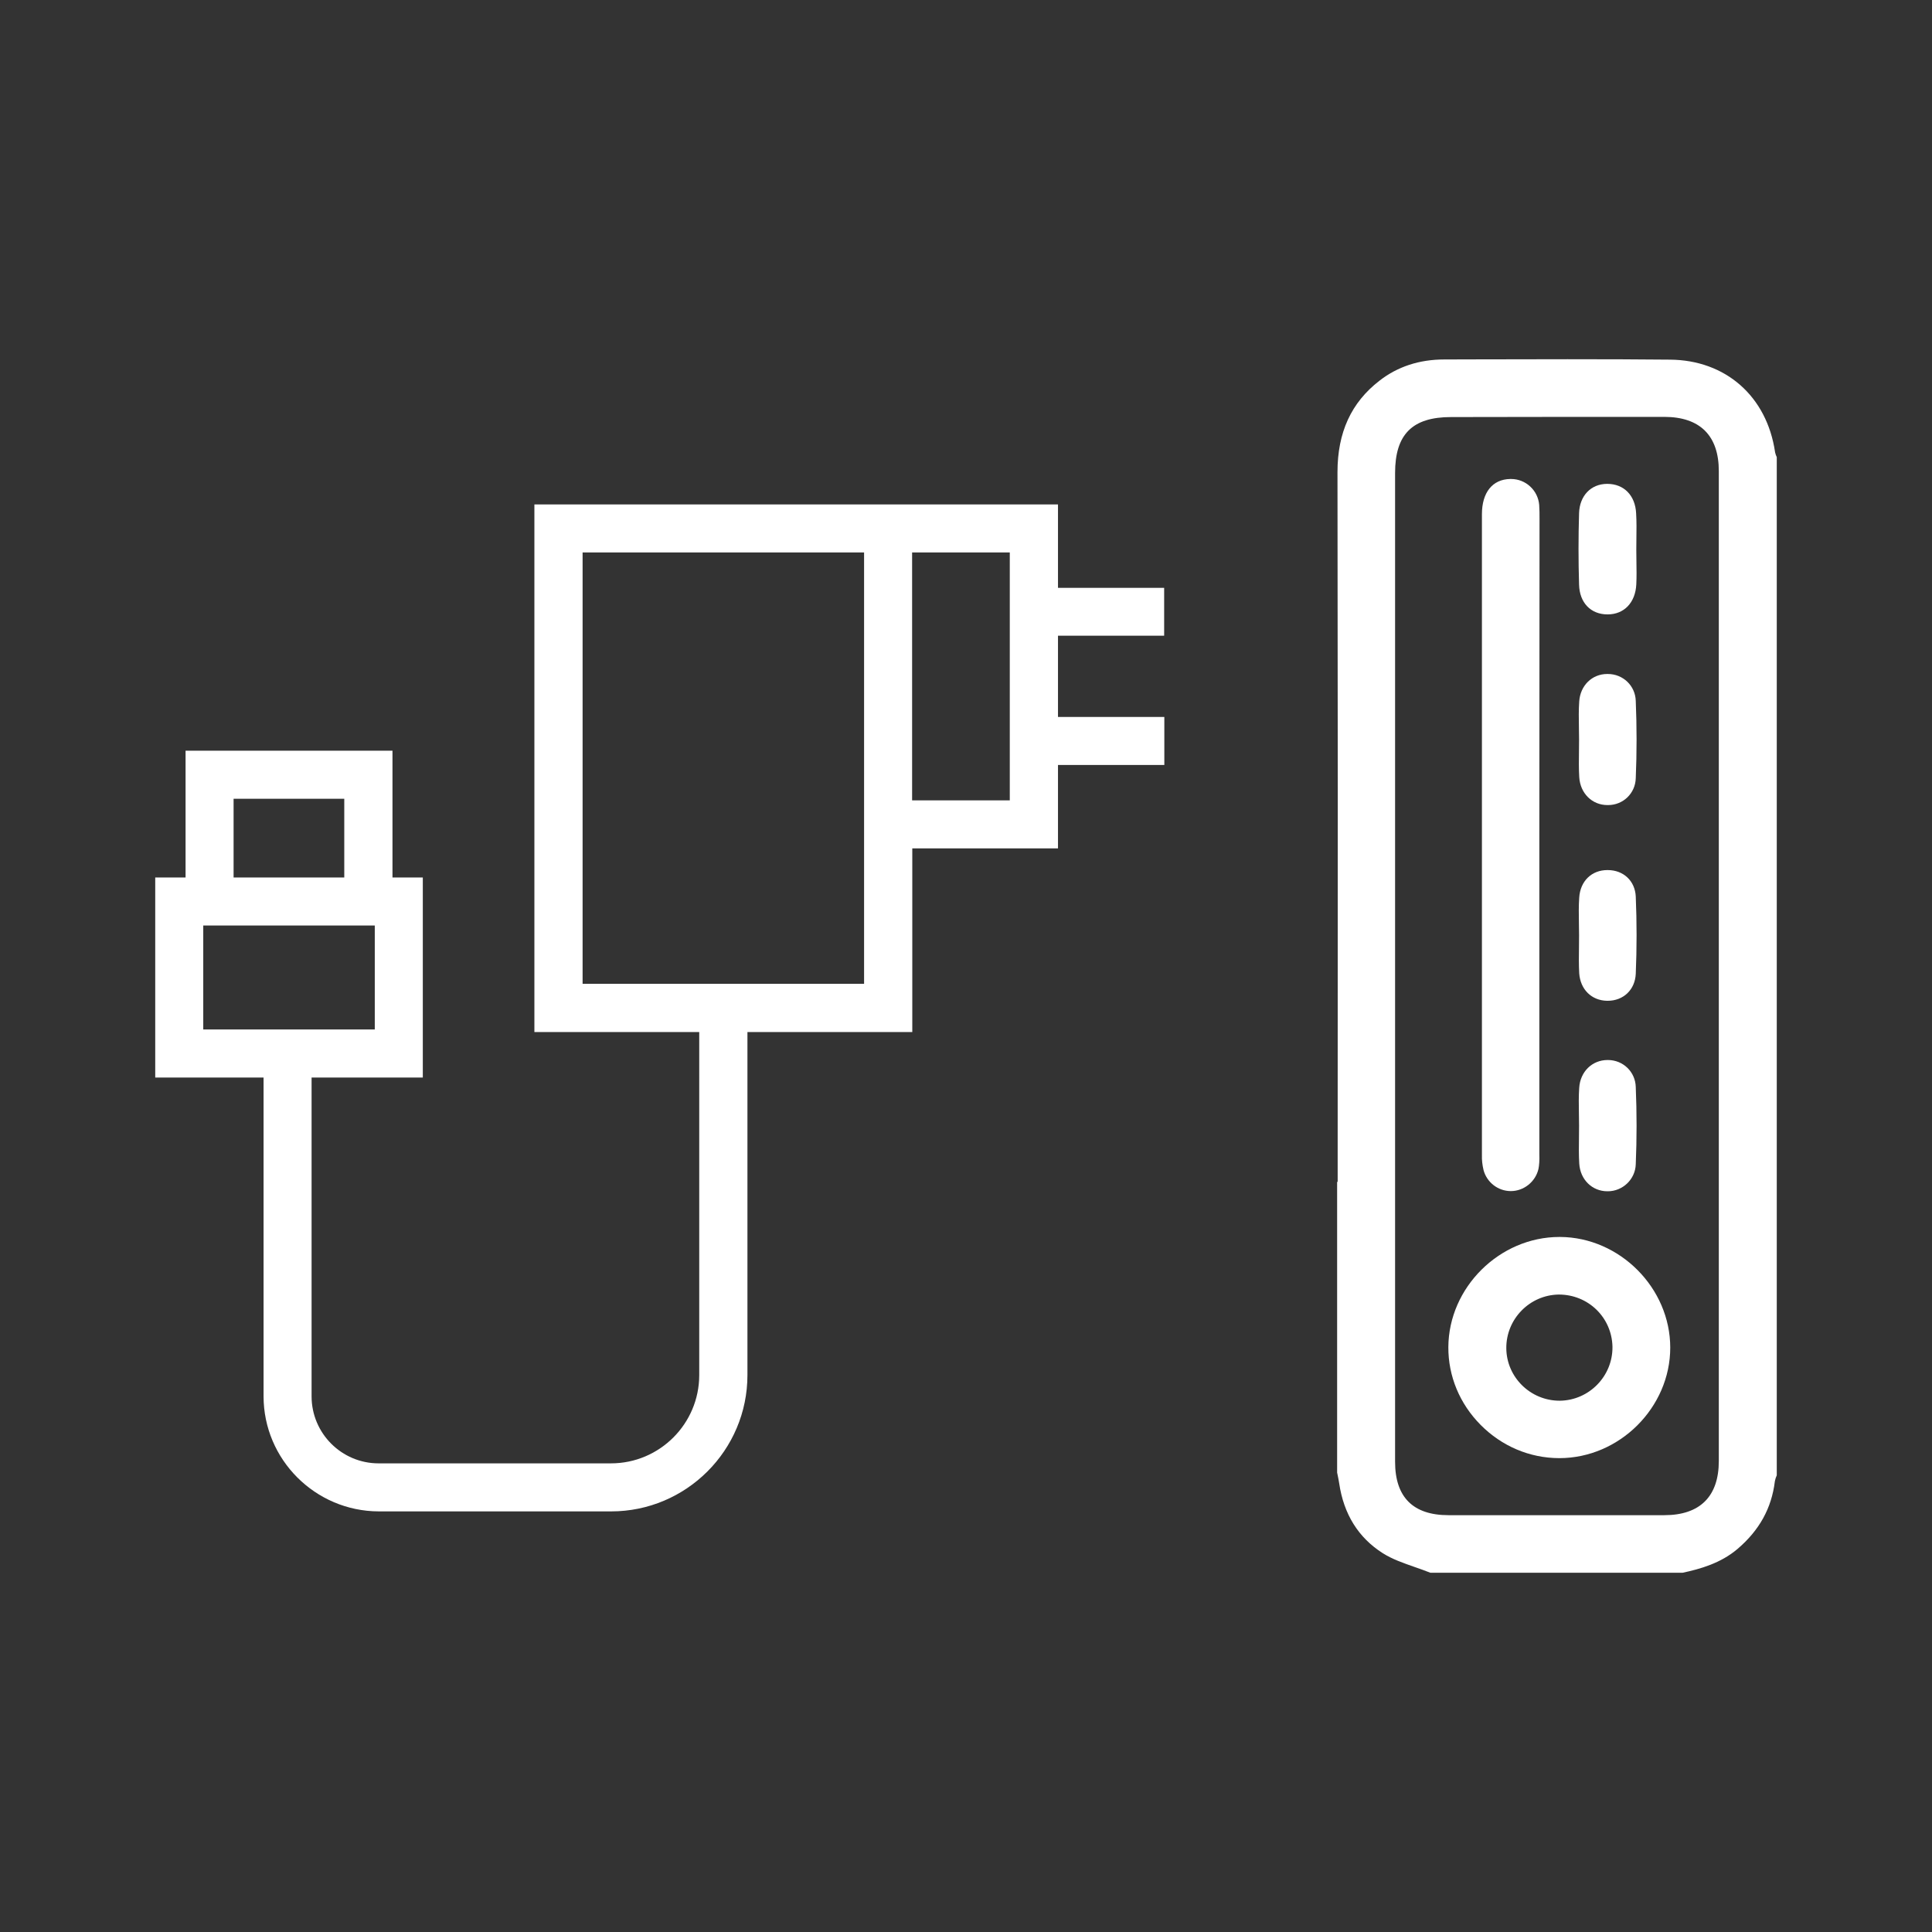 <?xml version="1.0" encoding="utf-8"?>
<!-- Generator: Adobe Illustrator 16.0.0, SVG Export Plug-In . SVG Version: 6.00 Build 0)  -->
<!DOCTYPE svg PUBLIC "-//W3C//DTD SVG 1.1//EN" "http://www.w3.org/Graphics/SVG/1.1/DTD/svg11.dtd">
<svg version="1.1" id="Layer_1" xmlns="http://www.w3.org/2000/svg" xmlns:xlink="http://www.w3.org/1999/xlink" x="0px" y="0px"
	 width="1000px" height="1000px" viewBox="0 0 1000 1000" enable-background="new 0 0 1000 1000" xml:space="preserve">
<rect x="0" y="0" width="1000" height="1000" fill="#333333" stroke="none"/>
<g>
	<path fill="#FFFFFF" d="M740.385,814.066c-2.695-1.082-5.455-2.043-8.137-2.976c-6.013-2.103-11.682-4.079-16.557-7.179
		c-12.586-8.007-20.156-20.14-22.523-36.089c-0.217-1.433-0.481-2.741-0.794-4.268l-0.28-1.342V611.739h0.28v-11.774
		c0.109-132.939,0.078-249.257-0.093-355.592c0-20.543,7.102-36.025,21.728-47.318c9.361-7.305,20.669-10.997,33.596-10.997
		l16.651-0.046c15.451-0.047,31.432-0.079,47.147-0.079c20.201,0,36.992,0.063,52.895,0.219
		c28.847,0.17,50.216,18.955,54.468,47.832l0.017,0.14l0.03,0.125c0.195,0.906,0.514,1.694,0.841,2.358v526.996
		c-0.453,1.023-0.766,1.987-0.95,2.911l-0.03,0.141l-0.017,0.141c-1.697,13.847-8.006,25.264-19.282,34.904
		c-8.639,7.363-19.234,10.402-28.523,12.366H740.385z M861.432,215.776c-36.166,0-73.548,0-110.385,0.093
		c-20.014,0-28.954,8.941-28.954,28.971v511.753c0,18.349,9.314,27.661,27.662,27.661h111.677c18.457,0,28.223-9.687,28.223-28.036
		V243.813C889.654,225.465,879.889,215.776,861.432,215.776z"/>
	<path fill="#FFFFFF" d="M781.996,616.507c-6.619,0-12.429-4.501-14.142-10.95l0.031,0.094c-0.64-2.711-0.919-5.265-0.842-7.617
		V266.149c0-11.261,5.468-18.067,14.642-18.223c0.187,0,0.327,0,0.467,0c7.57,0,13.94,5.903,14.532,13.457
		c0.171,2.29,0.171,4.673,0.171,7.196l-0.093,163.824v165.07c0.108,3.1-0.047,5.562-0.483,7.741l0.017-0.124
		C794.738,611.71,788.726,616.507,781.996,616.507z"/>
	<path fill="#FFFFFF" d="M806.965,754.726c-15.218-0.048-29.641-6.153-40.591-17.196c-10.856-10.95-16.791-25.247-16.712-40.264
		c0.172-30.901,26.509-57.021,57.505-57.021h0.327c30.901,0.172,57.021,26.416,57.021,57.286c0,30.997-26.292,57.195-57.396,57.195
		H806.965z M806.809,670.057c-15.078,0.217-27.258,12.678-27.148,27.786c0.109,14.983,12.476,27.163,27.584,27.163h0.203
		c15.092-0.217,27.272-12.678,27.163-27.786v-0.141c-0.326-15.154-12.521-27.022-27.756-27.022H806.809z"/>
	<path fill="#FFFFFF" d="M831.994,416.702c-7.928,0-14.064-6.075-14.578-14.438c-0.265-4.424-0.203-8.863-0.141-13.551
		c0.016-2.01,0.047-4.019,0.047-6.028c0-2.072-0.031-4.128-0.078-6.2c-0.078-4.625-0.155-8.986,0.155-13.348
		c0.515-8.287,6.62-14.283,14.502-14.283h0.296c7.928,0,14.251,6.121,14.47,13.939c0.561,13.349,0.561,26.806,0,40.015
		c-0.219,7.818-6.511,13.893-14.315,13.893H831.994z"/>
	<path fill="#FFFFFF" d="M831.994,616.6c-7.928,0-14.064-6.026-14.578-14.345c-0.265-4.486-0.203-9.143-0.141-13.66
		c0.016-1.993,0.047-4.003,0.047-6.013c0-2.071-0.031-4.127-0.078-6.198c-0.078-4.627-0.155-8.987,0.155-13.349
		c0.53-8.349,6.698-14.375,14.688-14.375h0.156c7.882,0,14.205,6.12,14.424,13.939c0.561,13.301,0.561,26.758,0,40.014
		c-0.219,7.74-6.714,13.986-14.485,13.986H831.994z"/>
	<path fill="#FFFFFF" d="M831.776,518.006c-7.99-0.154-13.77-5.857-14.377-14.189c-0.248-4.392-0.187-9.081-0.124-13.613
		c0.016-2.009,0.047-4.018,0.047-6.027c0-2.072-0.031-4.129-0.078-6.2c-0.078-4.626-0.155-8.986,0.155-13.349
		c0.53-8.55,6.387-14.283,14.595-14.283h0.156c8.192,0,14.157,5.639,14.517,13.723c0.561,13.193,0.561,26.651,0,39.952
		c-0.359,8.239-6.354,13.986-14.563,13.986H831.776z"/>
	<path fill="#FFFFFF" d="M832.087,318.015c-8.737,0-14.53-6.059-14.765-15.419c-0.374-12.461-0.374-24.548,0-36.993
		c0.296-8.987,6.09-15.077,14.423-15.155h0.172c8.629,0,14.485,5.981,14.937,15.233c0.265,4.346,0.203,8.847,0.141,13.193
		c-0.017,1.931-0.047,3.862-0.047,5.778c0,2.009,0.03,4.018,0.062,6.043c0.063,3.863,0.125,7.85-0.062,11.728
		C846.495,311.893,840.654,318.015,832.087,318.015z"/>
	<path fill="#FFFFFF" d="M196.042,782.292c-32.865-0.093-59.624-26.835-59.624-59.622V557.724H80.347V454.177h15.7v-65.605h107.098
		v65.605h15.7v103.546h-57.567v165.039c0,19.11,15.56,34.671,34.671,34.671h120.275c25.201,0,45.699-20.497,45.699-45.699V534.173
		h-85.324V261.101h271.016v43.177h54.95v24.765h-54.95v42.054h55.044v24.858h-55.044v43.175h-75.417v95.042h-85.324v177.562
		c0,38.909-31.65,70.558-70.558,70.558H196.042z M105.205,532.865h88.781v-53.829h-88.781V532.865z M301.551,509.222h145.694V285.96
		H301.551V509.222z M120.906,454.177h57.287v-40.747h-57.287V454.177z M472.104,414.272h50.558V285.96h-50.558V414.272z"/>
</g>
</svg>
